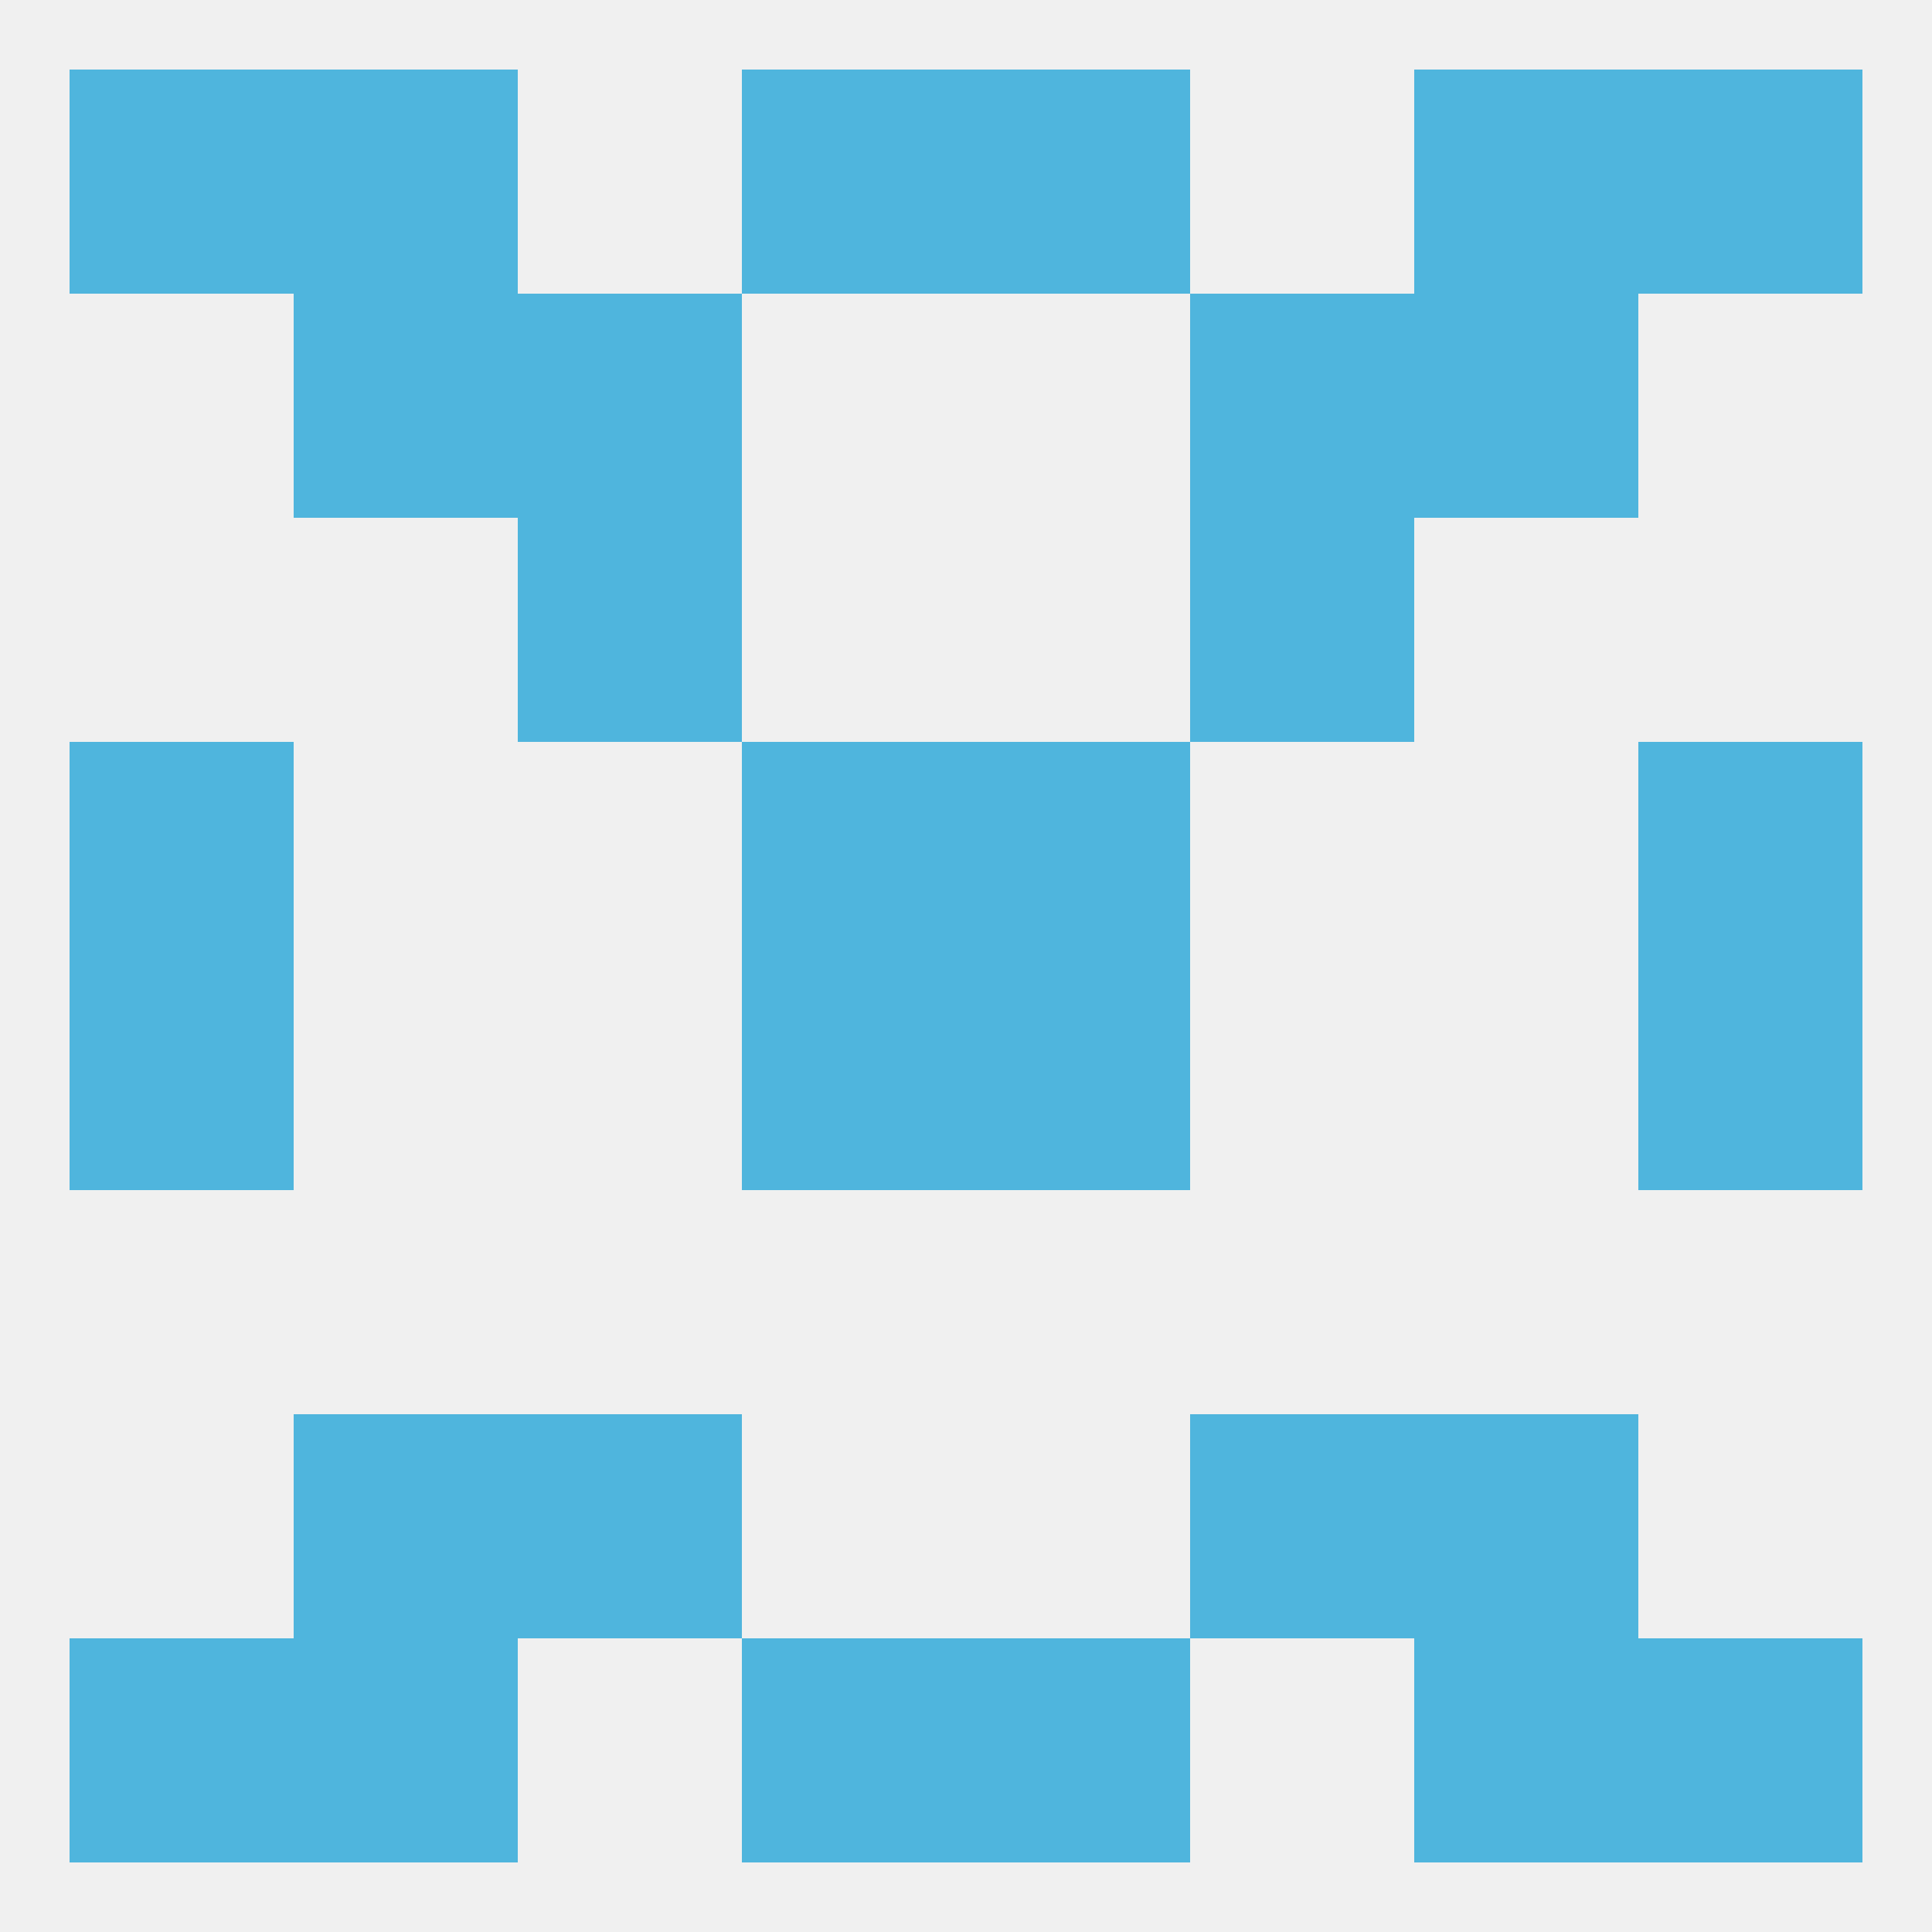 
<!--   <?xml version="1.0"?> -->
<svg version="1.1" baseprofile="full" xmlns="http://www.w3.org/2000/svg" xmlns:xlink="http://www.w3.org/1999/xlink" xmlns:ev="http://www.w3.org/2001/xml-events" width="250" height="250" viewBox="0 0 250 250" >
	<rect width="100%" height="100%" fill="rgba(240,240,240,255)"/>

	<rect x="125" y="125" width="29" height="29" fill="rgba(79,181,221,255)"/>
	<rect x="9" y="125" width="29" height="29" fill="rgba(79,181,221,255)"/>
	<rect x="212" y="125" width="29" height="29" fill="rgba(79,181,221,255)"/>
	<rect x="96" y="125" width="29" height="29" fill="rgba(79,181,221,255)"/>
	<rect x="125" y="96" width="29" height="29" fill="rgba(79,181,221,255)"/>
	<rect x="9" y="96" width="29" height="29" fill="rgba(79,181,221,255)"/>
	<rect x="212" y="96" width="29" height="29" fill="rgba(79,181,221,255)"/>
	<rect x="96" y="96" width="29" height="29" fill="rgba(79,181,221,255)"/>
	<rect x="67" y="67" width="29" height="29" fill="rgba(79,181,221,255)"/>
	<rect x="154" y="67" width="29" height="29" fill="rgba(79,181,221,255)"/>
	<rect x="154" y="38" width="29" height="29" fill="rgba(79,181,221,255)"/>
	<rect x="38" y="38" width="29" height="29" fill="rgba(79,181,221,255)"/>
	<rect x="183" y="38" width="29" height="29" fill="rgba(79,181,221,255)"/>
	<rect x="67" y="38" width="29" height="29" fill="rgba(79,181,221,255)"/>
	<rect x="38" y="9" width="29" height="29" fill="rgba(79,181,221,255)"/>
	<rect x="183" y="9" width="29" height="29" fill="rgba(79,181,221,255)"/>
	<rect x="9" y="9" width="29" height="29" fill="rgba(79,181,221,255)"/>
	<rect x="212" y="9" width="29" height="29" fill="rgba(79,181,221,255)"/>
	<rect x="96" y="9" width="29" height="29" fill="rgba(79,181,221,255)"/>
	<rect x="125" y="9" width="29" height="29" fill="rgba(79,181,221,255)"/>
	<rect x="9" y="212" width="29" height="29" fill="rgba(79,181,221,255)"/>
	<rect x="212" y="212" width="29" height="29" fill="rgba(79,181,221,255)"/>
	<rect x="96" y="212" width="29" height="29" fill="rgba(79,181,221,255)"/>
	<rect x="125" y="212" width="29" height="29" fill="rgba(79,181,221,255)"/>
	<rect x="38" y="212" width="29" height="29" fill="rgba(79,181,221,255)"/>
	<rect x="183" y="212" width="29" height="29" fill="rgba(79,181,221,255)"/>
	<rect x="67" y="183" width="29" height="29" fill="rgba(79,181,221,255)"/>
	<rect x="154" y="183" width="29" height="29" fill="rgba(79,181,221,255)"/>
	<rect x="38" y="183" width="29" height="29" fill="rgba(79,181,221,255)"/>
	<rect x="183" y="183" width="29" height="29" fill="rgba(79,181,221,255)"/>
</svg>